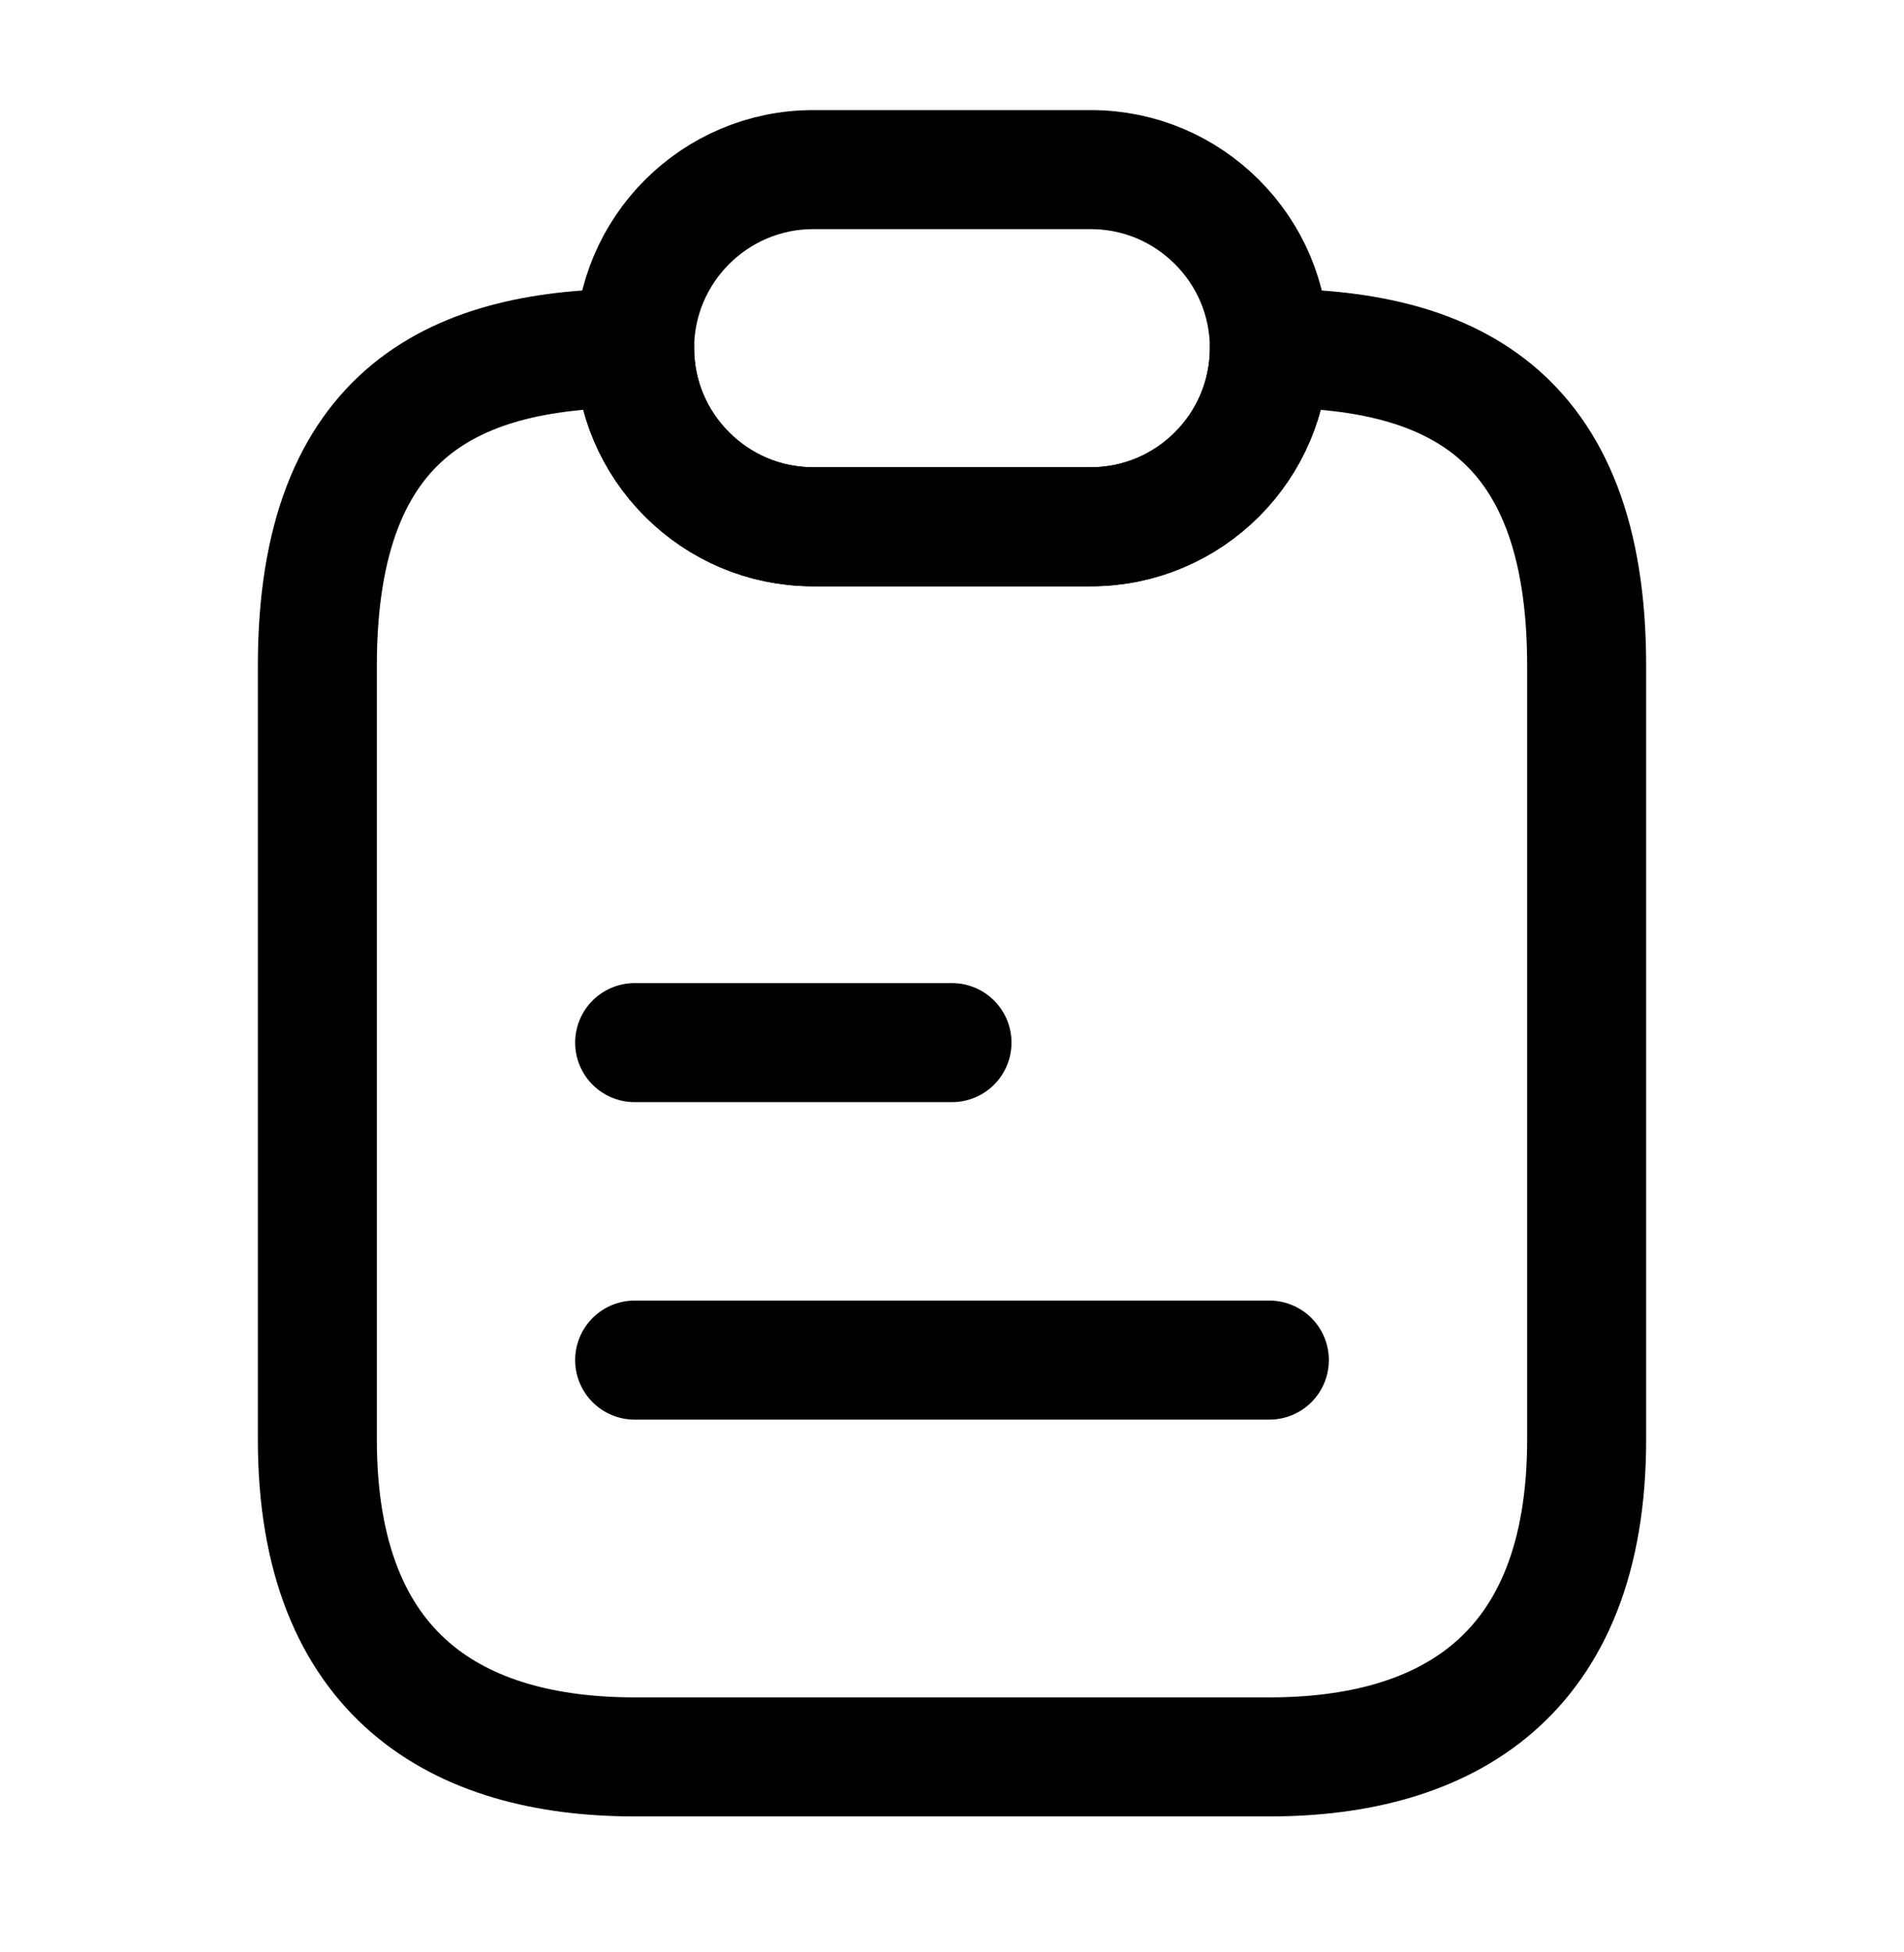 <svg width="40" height="41" viewBox="0 0 40 41" fill="none" xmlns="http://www.w3.org/2000/svg">
<path d="M33.333 13.979V30.229C33.333 35.229 30.35 36.895 26.667 36.895H13.333C9.65 36.895 6.667 35.229 6.667 30.229V13.979C6.667 8.562 9.65 7.312 13.333 7.312C13.333 8.345 13.75 9.279 14.433 9.962C15.117 10.645 16.05 11.062 17.083 11.062H22.917C24.983 11.062 26.667 9.379 26.667 7.312C30.35 7.312 33.333 8.562 33.333 13.979Z" stroke="black" stroke-width="2.5" stroke-linecap="round" stroke-linejoin="round"/>
<path d="M26.667 7.312C26.667 9.379 24.983 11.062 22.917 11.062H17.083C16.05 11.062 15.117 10.645 14.433 9.962C13.75 9.279 13.333 8.345 13.333 7.312C13.333 5.245 15.017 3.562 17.083 3.562H22.917C23.95 3.562 24.883 3.979 25.567 4.662C26.25 5.345 26.667 6.279 26.667 7.312Z" stroke="black" stroke-width="2.5" stroke-linecap="round" stroke-linejoin="round"/>
<path d="M13.333 21.895H20" stroke="black" stroke-width="2.5" stroke-linecap="round" stroke-linejoin="round"/>
<path d="M13.333 28.562H26.667" stroke="black" stroke-width="2.5" stroke-linecap="round" stroke-linejoin="round"/>
</svg>
